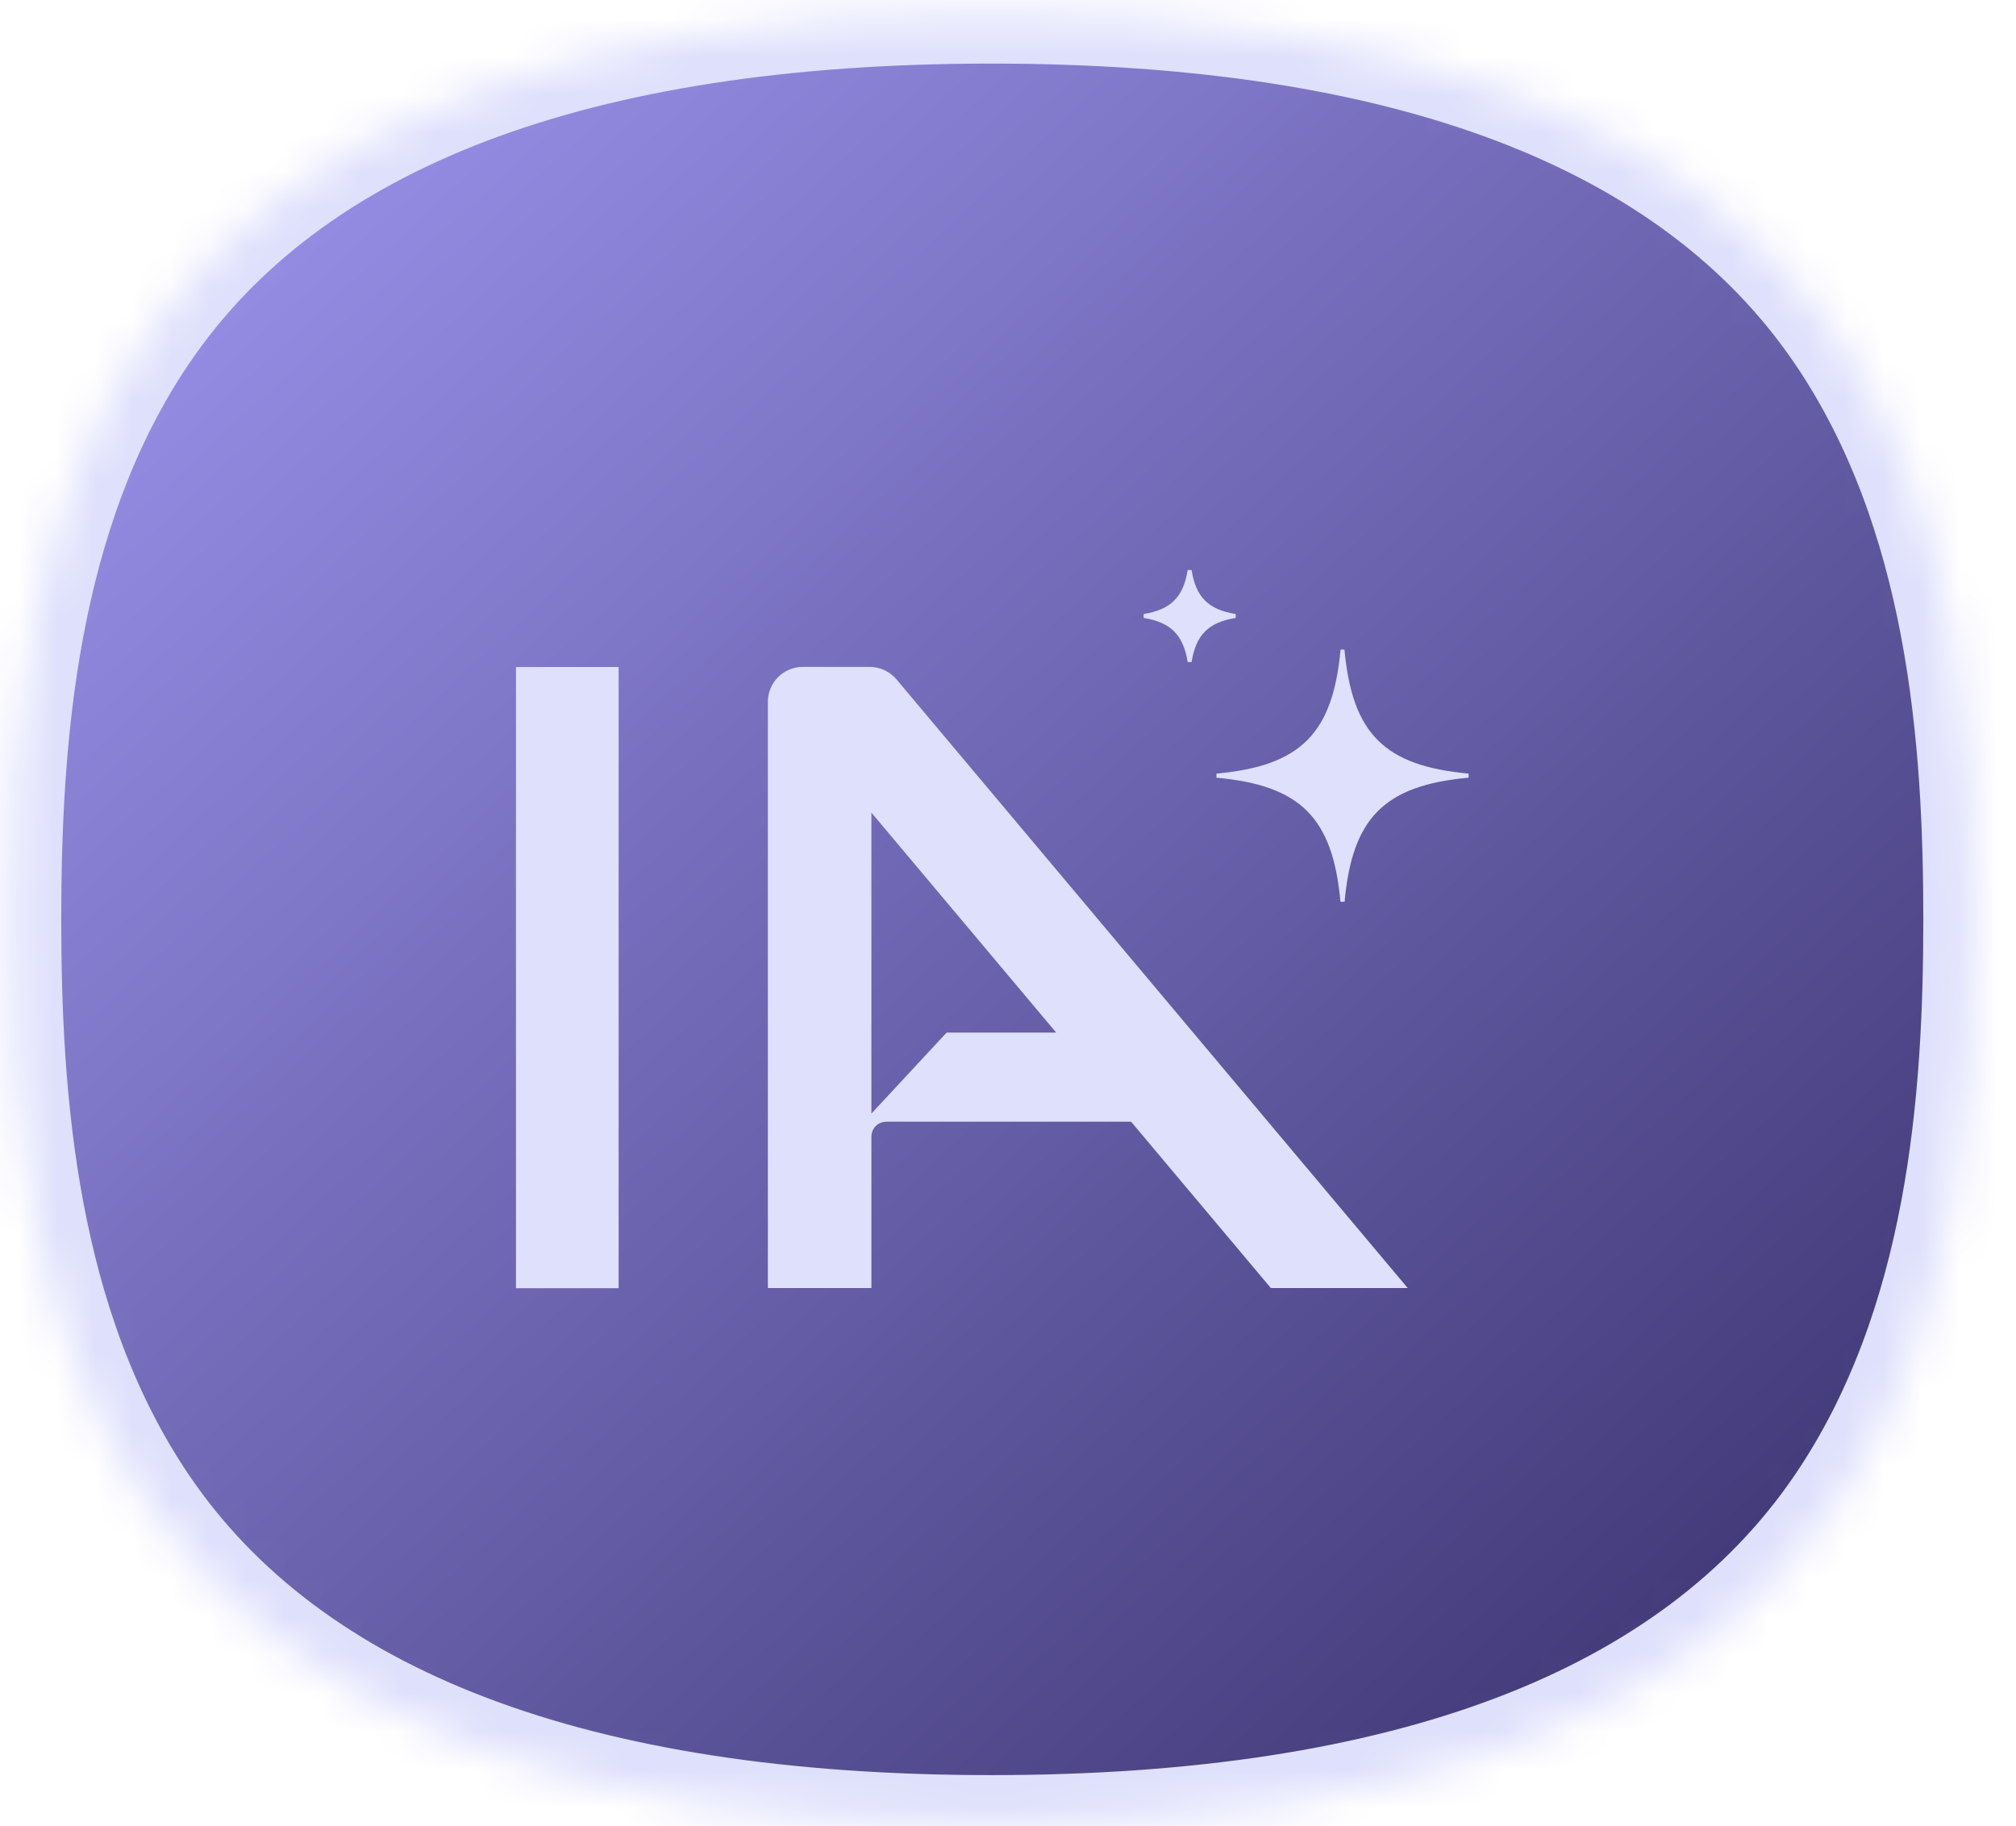 <svg width="53" height="48" viewBox="0 0 53 48" fill="none" xmlns="http://www.w3.org/2000/svg">
<mask id="path-1-inside-1_939_5802" fill="white">
<path d="M48.247 39.516C44.429 45.116 36.962 47.957 26.059 47.957L26.041 47.957C15.153 47.953 7.705 45.112 3.903 39.512C0.721 34.824 0.313 28.848 0.313 24.165C0.313 19.483 0.721 13.507 3.903 8.819C7.705 3.219 15.153 0.378 26.041 0.374L26.062 0.374C36.965 0.374 44.429 3.213 48.247 8.814C51.45 13.512 51.861 19.486 51.861 24.165C51.861 28.844 51.45 34.818 48.247 39.516Z"/>
</mask>
<path d="M48.247 39.516C44.429 45.116 36.962 47.957 26.059 47.957L26.041 47.957C15.153 47.953 7.705 45.112 3.903 39.512C0.721 34.824 0.313 28.848 0.313 24.165C0.313 19.483 0.721 13.507 3.903 8.819C7.705 3.219 15.153 0.378 26.041 0.374L26.062 0.374C36.965 0.374 44.429 3.213 48.247 8.814C51.45 13.512 51.861 19.486 51.861 24.165C51.861 28.844 51.45 34.818 48.247 39.516Z" fill="url(#paint0_linear_939_5802)" stroke="#DEE0FC" stroke-width="2.595" mask="url(#path-1-inside-1_939_5802)"/>
<path fill-rule="evenodd" clip-rule="evenodd" d="M32.486 16.242V16.14C31.768 16.025 31.44 15.697 31.326 14.983H31.224C31.109 15.697 30.78 16.022 30.067 16.14V16.242C30.78 16.36 31.106 16.685 31.224 17.402H31.326C31.443 16.685 31.768 16.36 32.486 16.242ZM38.609 20.334V20.442C36.397 20.643 35.549 21.494 35.349 23.703H35.24C35.039 21.494 34.192 20.643 31.98 20.442V20.334C34.192 20.133 35.039 19.286 35.243 17.074H35.345C35.549 19.286 36.397 20.133 38.609 20.334ZM23.569 17.858L37.008 33.856H33.41L29.736 29.484H23.32C23.196 29.484 23.097 29.522 23.024 29.598C22.947 29.675 22.909 29.774 22.909 29.892V33.856H20.187V18.45C20.187 17.94 20.599 17.529 21.108 17.529H22.864C23.135 17.529 23.393 17.65 23.569 17.858ZM22.909 29.27L24.888 27.141H27.766L22.909 21.36V29.27ZM13.565 17.533V33.856V33.86H16.264V17.533H13.565Z" fill="#DEE0FC"/>
<defs>
<linearGradient id="paint0_linear_939_5802" x1="0.322" y1="0.505" x2="47.817" y2="51.975" gradientUnits="userSpaceOnUse">
<stop stop-color="#A29AF5"/>
<stop offset="1" stop-color="#342C66"/>
</linearGradient>
</defs>
</svg>
